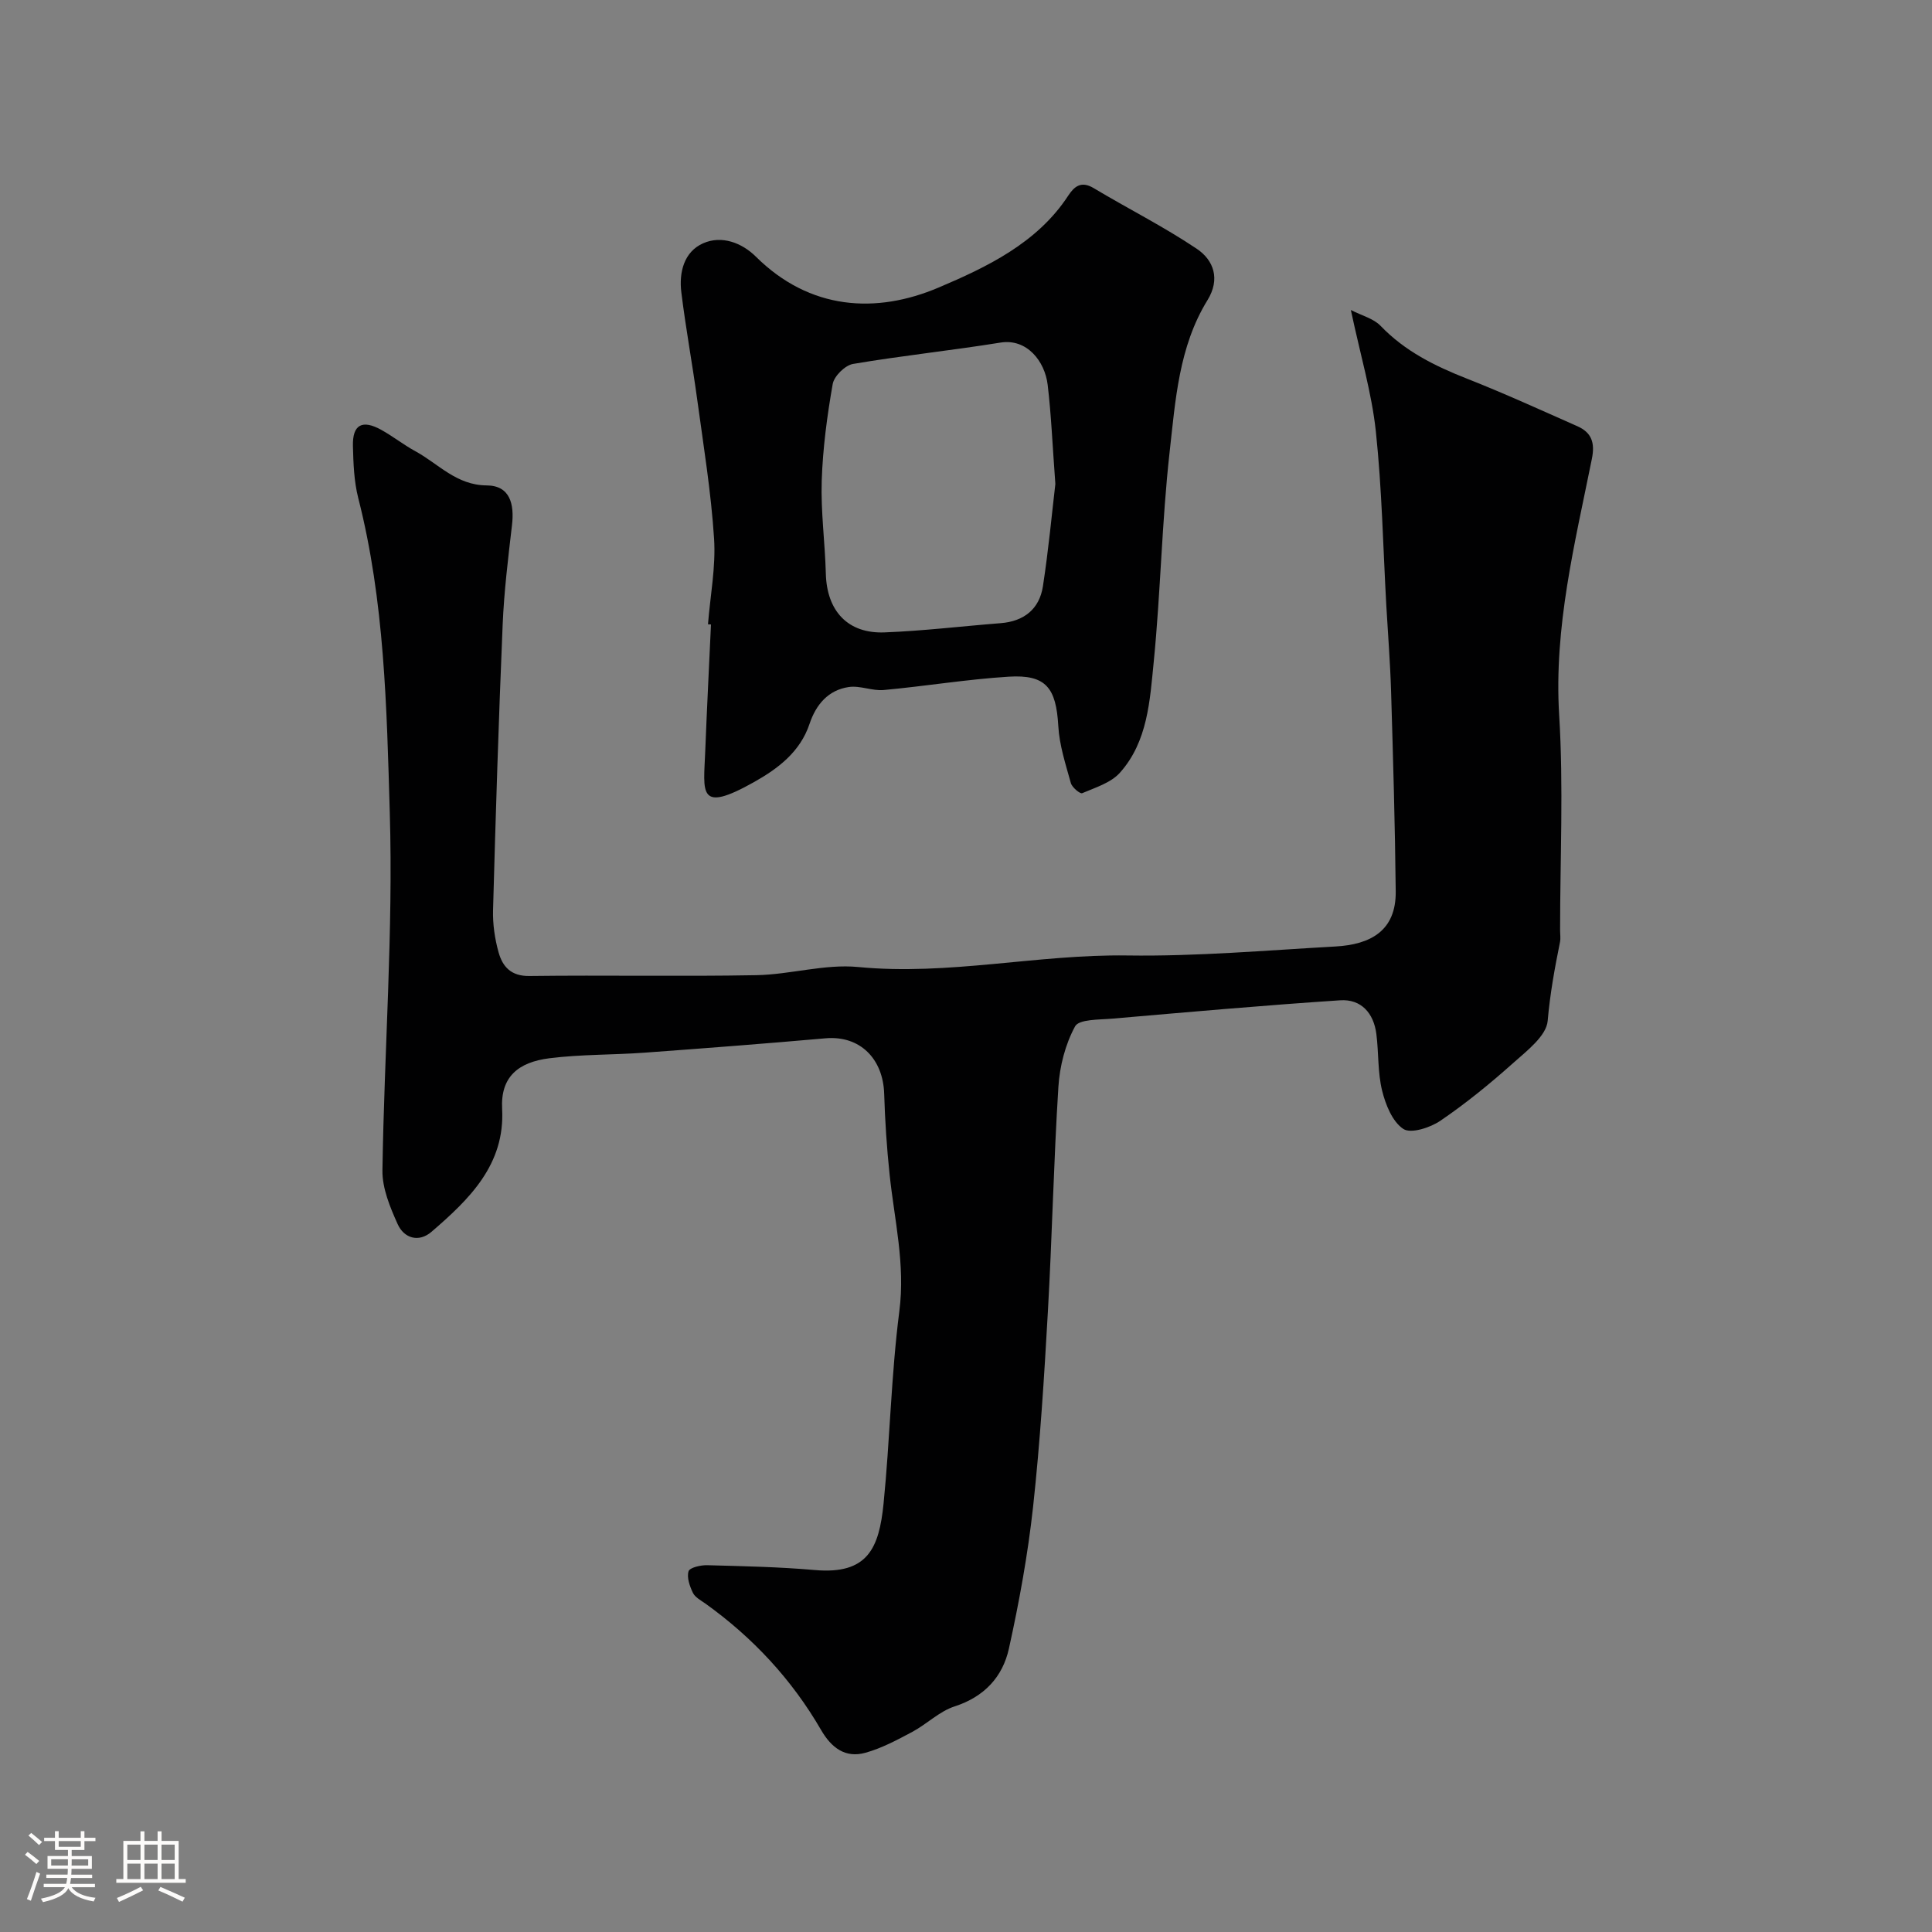 <svg enable-background="new 0 0 400 400" viewBox="0 0 400 400" xmlns="http://www.w3.org/2000/svg"><rect x="0" y="0" width="400" height="400" fill="#808080" stroke="none"/><path d="m5.17 384 .55-.58c.85.61 1.65 1.24 2.4 1.87l-.59.64c-.83-.73-1.62-1.38-2.36-1.93m1.22 9.53-.82-.34c.71-1.76 1.37-3.64 1.98-5.63.24.13.5.25.76.36-.6 1.67-1.24 3.54-1.92 5.61m-.5-13.5.57-.54c.56.44 1.31 1.06 2.26 1.87l-.64.64c-.68-.66-1.41-1.32-2.19-1.97m3.25.46h2.24v-1.36h.77v1.36h4.57v-1.36h.76v1.36h2.28v.69h-2.28v1.84h-2.64v1.26h4.18v2.64h-4.21c0 .45-.02.86-.05 1.21h4.32v.69h-4.38c-.04.34-.1.75-.19 1.22h5.15v.69h-4.82c.87 1.19 2.51 1.92 4.93 2.19-.17.31-.3.57-.37.76-2.77-.49-4.52-1.41-5.26-2.76-.56 1.26-2.3 2.23-5.24 2.9-.12-.24-.26-.48-.43-.72 2.73-.55 4.38-1.34 4.96-2.38h-4.38v-.69h4.65c.1-.38.17-.79.21-1.22h-4.32v-.69h4.4c.03-.34.05-.75.05-1.21h-4.2v-2.64h4.23v-1.26h-2.69v-1.84h-2.24zm1.46 4.46v1.29h3.45c.01-.4.02-.57.01-.53v-.32-.45h-3.46zm1.55-2.59h4.57v-1.19h-4.57zm6.11 2.59h-3.42v.77c-.01.19-.01.37-.02.53h3.44v-1.29z" fill="#fcfbfa"/><path d="m32.63 379.16h.82v1.98h3.54v7.89h1.46v.78h-14.37v-.78h1.46v-7.89h3.54v-1.98h.82v1.98h2.73zm-3.49 11.48.5.73c-1.61.82-3.28 1.63-5 2.41-.13-.27-.28-.55-.44-.82 1.75-.72 3.4-1.49 4.94-2.32m-2.78-5.55h2.73v-3.18h-2.73zm0 3.95h2.73v-3.2h-2.73zm3.54-3.95h2.73v-3.18h-2.73zm0 3.95h2.73v-3.2h-2.73zm7.89 4.68c-1.84-.92-3.51-1.7-5.02-2.32l.45-.73c1.89.8 3.57 1.55 5.04 2.23zm-1.62-11.81h-2.73v3.18h2.73zm-2.73 7.13h2.73v-3.2h-2.73z" fill="#fcfbfa"/><g fill="#010102"><path d="m279.68 64.18c2.26 1.17 4.7 1.76 6.16 3.29 5.04 5.25 11.23 8.31 17.86 10.92 7.73 3.04 15.29 6.5 22.89 9.86 2.93 1.3 3.67 3.41 2.99 6.75-3.52 17.51-7.89 34.83-6.77 53.07.91 14.77.19 29.65.19 44.48 0 .83.14 1.7-.02 2.5-1.1 5.4-2.07 10.77-2.55 16.31-.27 3.13-4.33 6.22-7.19 8.77-4.76 4.25-9.74 8.31-15.01 11.9-2.11 1.44-6.11 2.74-7.68 1.71-2.27-1.5-3.68-5.02-4.4-7.94-.93-3.78-.69-7.83-1.19-11.73-.55-4.31-3.14-7.26-7.49-6.97-15.74 1.04-31.47 2.44-47.19 3.8-2.69.23-6.89.1-7.7 1.6-2.02 3.72-3.18 8.23-3.45 12.51-.98 15.51-1.3 31.07-2.18 46.59-.76 13.47-1.6 26.95-3.06 40.36-1.08 9.86-2.87 19.69-5.01 29.38-1.29 5.83-5.08 9.96-11.23 11.95-3.16 1.02-5.75 3.66-8.76 5.27-3.13 1.67-6.33 3.39-9.71 4.33-4.16 1.16-7.04-1.02-9.18-4.71-6.06-10.46-14.13-19.14-23.96-26.18-.93-.66-2.12-1.28-2.58-2.22-.66-1.37-1.3-3.17-.9-4.47.24-.76 2.51-1.29 3.85-1.25 7.44.2 14.89.35 22.3 1 10.95.96 13.29-4.53 14.22-13.74 1.33-13.26 1.57-26.65 3.27-39.86 1.25-9.7-1.02-18.85-2.01-28.23-.59-5.57-.96-11.18-1.13-16.77-.22-7.23-4.99-12.12-12.15-11.49-12.46 1.1-24.93 2.06-37.41 2.97-6.58.48-13.23.34-19.75 1.16-6.47.82-10.15 3.86-9.79 10.5.62 11.53-6.81 18.7-14.62 25.43-2.63 2.27-5.69 1.36-7.02-1.61-1.57-3.5-3.2-7.41-3.14-11.12.37-24.7 2.25-49.43 1.52-74.09-.64-21.75-1.07-43.72-6.53-65.1-.88-3.46-1.01-7.17-1.1-10.77-.11-4.44 1.93-5.54 5.91-3.32 2.42 1.35 4.62 3.1 7.05 4.42 4.76 2.6 8.46 7.02 14.74 7.06 4.85.03 5.74 3.9 5.23 8.24-.8 6.85-1.64 13.71-1.93 20.59-.83 19.69-1.45 39.4-1.99 59.1-.08 2.9.36 5.92 1.14 8.72.83 2.98 2.57 4.97 6.38 4.92 15.66-.2 31.33.12 46.99-.17 7.05-.13 14.18-2.36 21.09-1.69 18.74 1.81 37.08-2.66 55.72-2.39 14.36.21 28.74-1.06 43.1-1.86 7.25-.41 12.56-3.24 12.47-11.41-.14-13.8-.55-27.6-.96-41.39-.18-5.94-.65-11.87-.99-17.8-.67-12.03-.9-24.12-2.17-36.09-.86-7.97-3.2-15.78-5.17-25.09z"/><path d="m146.58 129.25c.47-5.92 1.64-11.88 1.26-17.75-.62-9.61-2.18-19.16-3.48-28.71-1.01-7.44-2.39-14.84-3.3-22.29-.5-4.11.54-8.37 4.52-10.13 3.84-1.7 8.03-.1 10.92 2.77 11.18 11.09 24.9 11.89 37.84 6.39 9.84-4.18 20.38-9.16 26.81-19 1.25-1.91 2.68-3.14 5.27-1.59 7.09 4.25 14.51 7.97 21.36 12.57 3.52 2.36 4.9 6.28 2.22 10.63-5.95 9.65-6.64 20.76-7.85 31.52-1.61 14.39-1.85 28.93-3.28 43.34-.8 8.02-1.23 16.53-7.01 22.99-1.87 2.09-5.07 3.06-7.8 4.23-.44.19-2.1-1.2-2.35-2.09-1.08-3.89-2.38-7.84-2.6-11.82-.45-7.91-2.55-10.69-10.28-10.21-8.64.54-17.23 1.97-25.86 2.76-2.37.22-4.9-.96-7.23-.62-4.26.62-6.8 3.64-8.13 7.62-1.94 5.81-6.51 9.25-11.44 12.03-11.77 6.62-10.49 2.24-10.16-6.32.34-8.76.79-17.52 1.19-26.28-.2-.01-.41-.02-.62-.04zm71.92-29.05c-.6-8.05-.85-14.31-1.59-20.52-.58-4.89-4.31-9.64-9.78-8.75-10.15 1.64-20.39 2.7-30.52 4.42-1.65.28-3.93 2.53-4.21 4.17-1.16 6.6-2.05 13.3-2.27 19.99-.21 6.4.68 12.82.85 19.25.2 7.72 4.53 12.47 12.17 12.17 8.02-.31 16.02-1.28 24.03-1.91 4.83-.38 8-2.92 8.74-7.6 1.17-7.6 1.88-15.27 2.58-21.22z"/></g></svg>